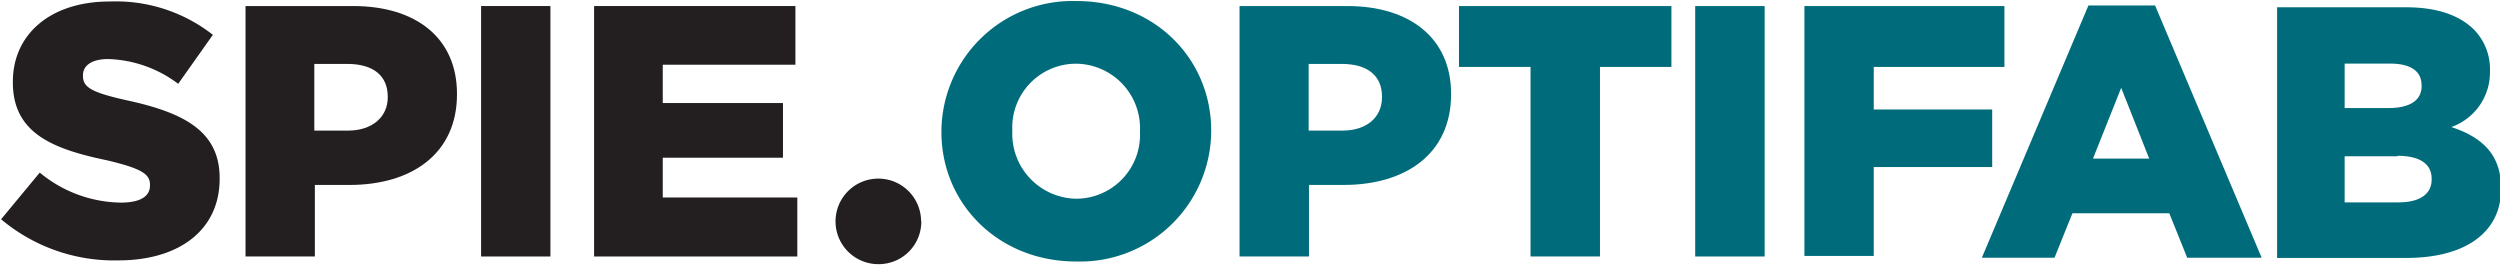<?xml version="1.0" encoding="UTF-8" standalone="no"?>
<svg
   width="225"
   height="24"
   viewBox="0 0 225 24"
   version="1.1"
   id="svg10"
   sodipodi:docname="logo-spie-optifab1.svg"
   inkscape:version="1.4 (e7c3feb100, 2024-10-09)"
   xmlns:inkscape="http://www.inkscape.org/namespaces/inkscape"
   xmlns:sodipodi="http://sodipodi.sourceforge.net/DTD/sodipodi-0.dtd"
   xmlns="http://www.w3.org/2000/svg"
   xmlns:svg="http://www.w3.org/2000/svg">
  <defs
     id="defs10" />
  <sodipodi:namedview
     id="namedview10"
     pagecolor="#ffffff"
     bordercolor="#000000"
     borderopacity="0.25"
     inkscape:showpageshadow="2"
     inkscape:pageopacity="0.0"
     inkscape:pagecheckerboard="0"
     inkscape:deskcolor="#d1d1d1"
     inkscape:zoom="5.4195545"
     inkscape:cx="104.34437"
     inkscape:cy="17.529116"
     inkscape:window-width="1638"
     inkscape:window-height="980"
     inkscape:window-x="0"
     inkscape:window-y="0"
     inkscape:window-maximized="1"
     inkscape:current-layer="svg10" />
  <polygon
     points="71.49,31.39 71.49,26.11 53.37,26.11 53.37,48.65 71.66,48.65 71.66,43.34 59.55,43.34 59.55,39.76 70.37,39.76 70.37,34.84 59.55,34.84 59.55,31.39 "
     fill="#231f20"
     id="polygon1"
     transform="translate(0.098,-25.566)" />
  <path
     d="m 82.898,19.904 a 3.85,3.85 0 1 0 -3.8,3.87 3.83,3.83 0 0 0 3.82,-3.87"
     fill="#231f20"
     id="path1" />
  <path
     d="m 10.658,23.434 c 5.47,0 9.11,-2.74 9.11,-7.34 v -0.07 c 0,-4.22 -3.22,-5.89 -8.37,-7 -3.16,-0.71 -3.93,-1.16 -3.93,-2.19 v -0.07 c 0,-0.83 0.74,-1.45 2.26,-1.45 a 11,11 0 0 1 6.31,2.23 l 3.12,-4.41 A 14.16,14.16 0 0 0 9.888,0.134 c -5.41,0 -8.73,3 -8.73,7.21 v 0.09 c 0,4.61 3.7,6 8.5,7 3.09,0.74 3.84,1.23 3.84,2.19 v 0.07 c 0,1 -0.91,1.54 -2.61,1.54 a 11.67,11.67 0 0 1 -7.31,-2.7 l -3.48,4.2 a 15.8,15.8 0 0 0 10.56,3.7"
     fill="#231f20"
     id="path2" />
  <path
     d="M 28.288,11.754 V 5.754 h 3 c 2.22,0 3.61,1 3.61,2.94 v 0.06 c 0,1.77 -1.39,3 -3.58,3 z m -6.19,11.33 h 6.24 v -6.44 h 3.13 c 5.57,0 9.66,-2.8 9.66,-8.15 v -0.06 c 0,-5 -3.67,-7.89 -9.34,-7.89 h -9.69 z"
     fill="#231f20"
     id="path3" />
  <rect
     x="43.298"
     y="0.544"
     width="6.24"
     height="22.54"
     fill="#231f20"
     id="rect3" />
  <path
     d="m 84.728,11.884 v -0.07 a 11.8,11.8 0 0 1 12.17,-11.72 c 7,0 12.11,5.19 12.11,11.66 v 0.06 a 11.8,11.8 0 0 1 -12.17,11.72 c -6.96,0 -12.11,-5.18 -12.11,-11.65 z m 17.87,0 v -0.07 a 5.81,5.81 0 0 0 -5.76,-6.08 5.74,5.74 0 0 0 -5.73,6 v 0.06 a 5.85,5.85 0 0 0 5.79,6.09 5.75,5.75 0 0 0 5.7,-6 z"
     fill="#006c7b"
     id="path4" />
  <path
     d="m 111.558,0.544 h 9.7 c 5.67,0 9.34,2.93 9.34,7.89 v 0.06 c 0,5.35 -4.09,8.15 -9.66,8.15 h -3.13 v 6.44 h -6.25 z m 9.25,11.21 c 2.19,0 3.57,-1.19 3.57,-3 v -0.07 c 0,-1.93 -1.38,-2.93 -3.6,-2.93 h -3 v 6 z"
     fill="#006c7b"
     id="path5" />
  <path
     d="m 137.748,6.024 h -6.44 V 0.544 h 19.12 V 6.024 h -6.43 V 23.084 h -6.25 z"
     fill="#006c7b"
     id="path6" />
  <path
     d="m 152.568,0.544 h 6.25 V 23.084 h -6.25 z"
     fill="#006c7b"
     id="path7" />
  <path
     d="m 162.398,0.544 h 18 V 6.024 h -11.76 v 3.83 h 10.66 v 5.18 h -10.66 v 8 h -6.24 z"
     fill="#006c7b"
     id="path8" />
  <path
     d="m 187.958,0.494 h 6 l 9.59,22.7 h -6.7 l -1.61,-4 h -8.72 l -1.61,4 h -6.54 z m 5.47,13.78 -2.52,-6.37 -2.54,6.37 z"
     fill="#006c7b"
     id="path9" />
  <path
     d="m 204.938,0.654 h 11.56 c 2.84,0 4.83,0.71 6.15,2 a 5.08,5.08 0 0 1 1.45,3.67 v 0.11 a 5.22,5.22 0 0 1 -3.48,5 c 2.74,0.9 4.48,2.45 4.48,5.51 v 0.06 c 0,3.87 -3.16,6.21 -8.53,6.21 h -11.63 z m 13,7 c 0,-1.26 -1,-1.93 -2.83,-1.93 h -4.09 v 4 h 3.93 c 1.89,0 3,-0.65 3,-2 z m -2.16,6.41 h -4.76 v 4.15 h 4.83 c 1.93,0 3,-0.74 3,-2.06 v -0.06 c 0.01,-1.27 -0.97,-2.07 -3.06,-2.07 z"
     fill="#006c7b"
     id="path10" />
</svg>
